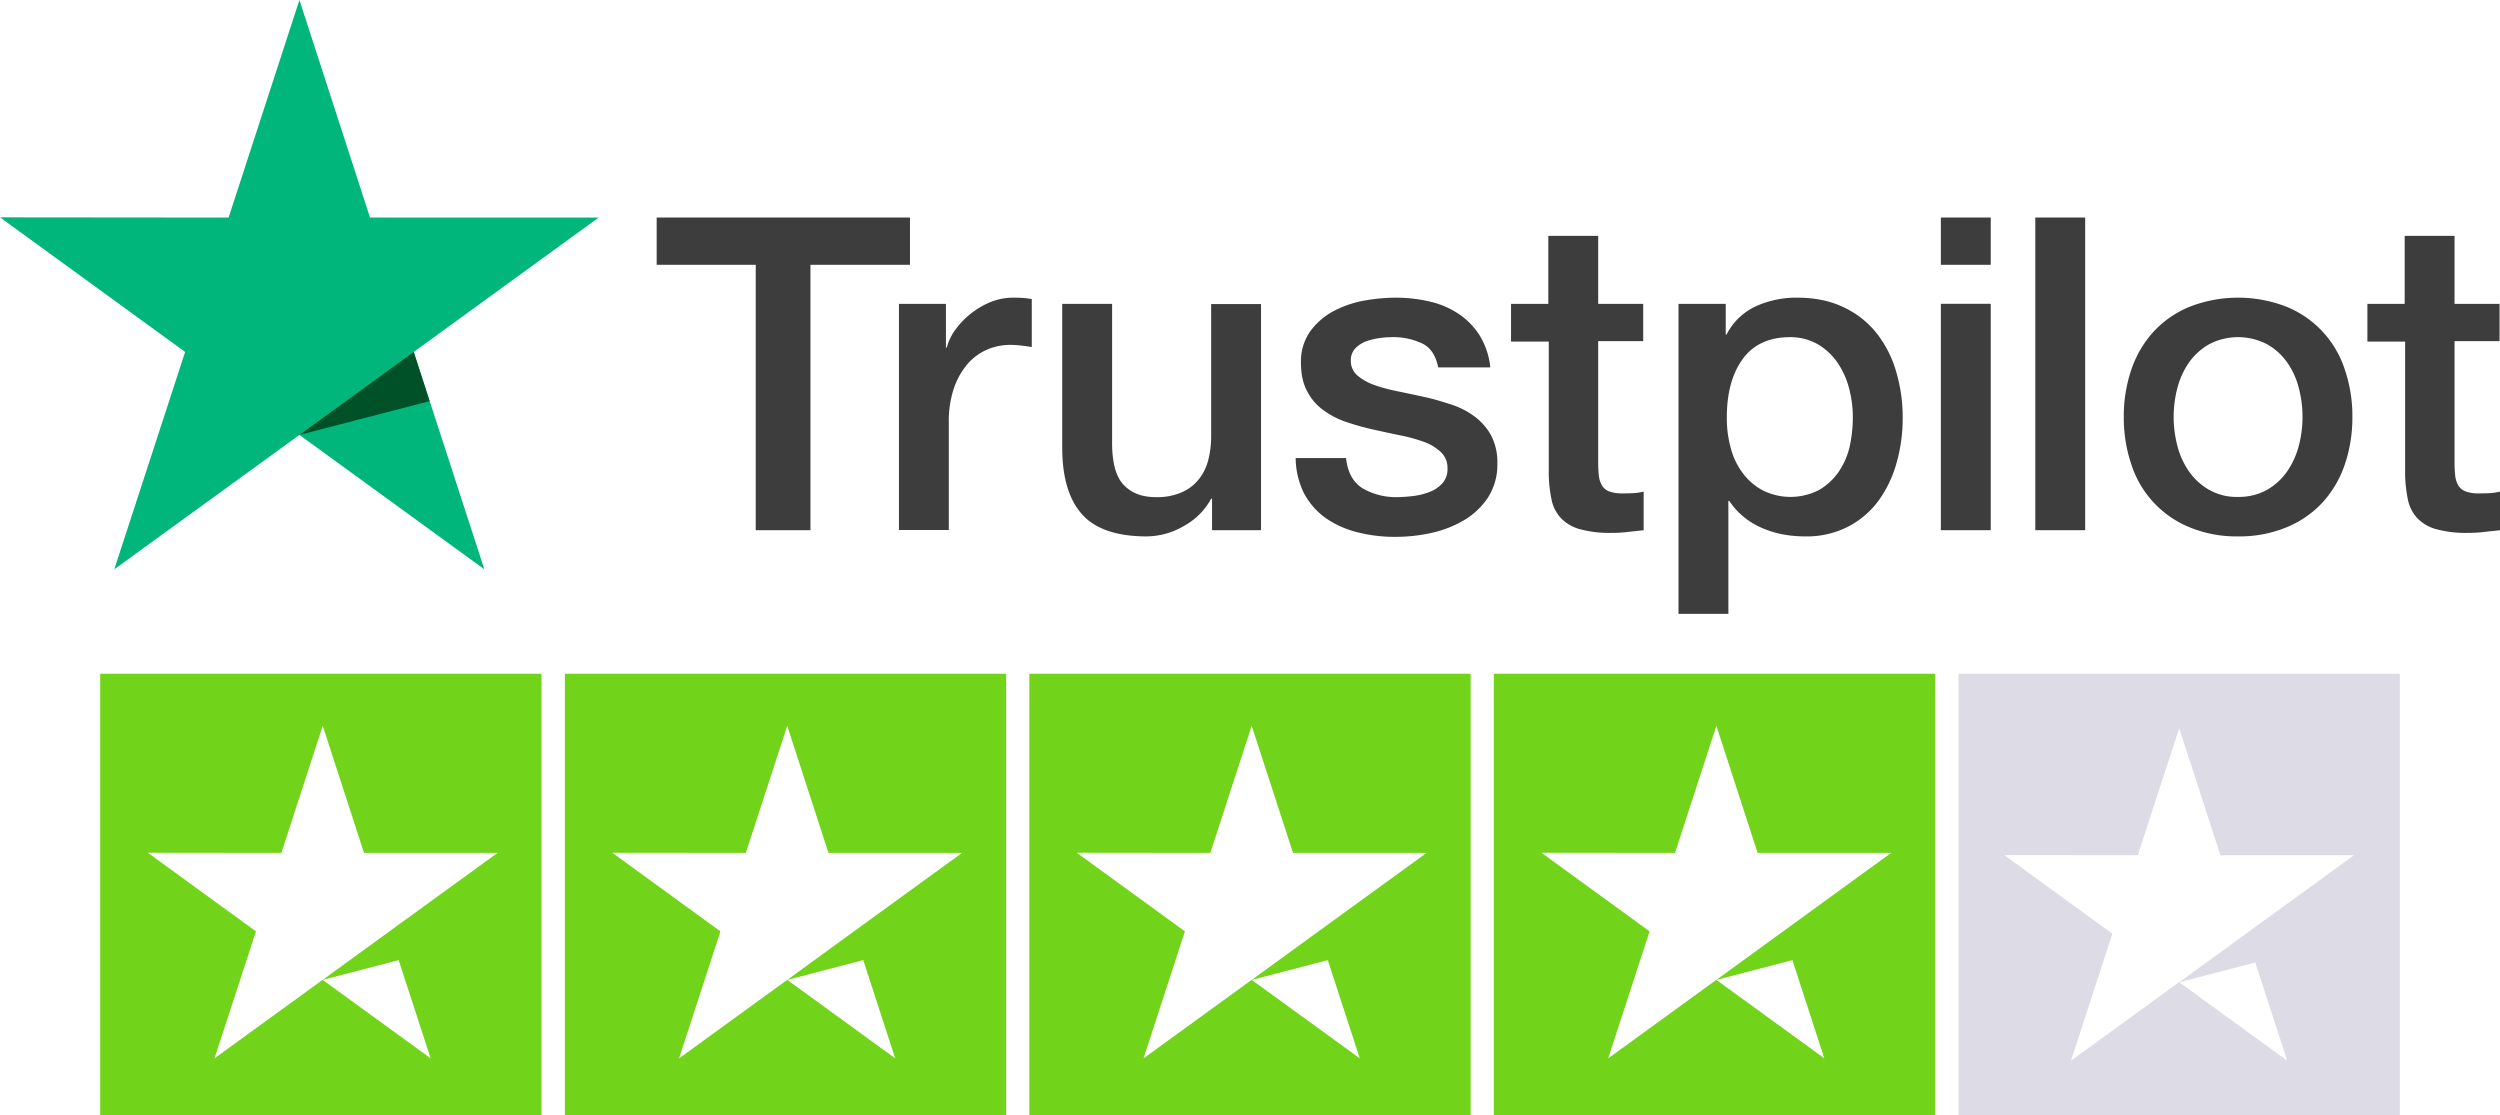 <svg xmlns="http://www.w3.org/2000/svg" viewBox="0 0 1133 505.34"><defs><style>.cls-1{fill:#3d3d3d;}.cls-2{fill:#00b67a;}.cls-3{fill:#005128;}.cls-4{fill:#71d31a;}.cls-5{fill:#dcdbe6;}</style></defs><g id="Ebene_2" data-name="Ebene 2"><g id="Ebene_1-2" data-name="Ebene 1"><path class="cls-1" d="M297.7,98.6H412.4V120H367.3V240.3H342.5V120H297.6V98.6Zm109.8,39.1h21.2v19.8h.4a23.27,23.27,0,0,1,3.9-8.1,36.06,36.06,0,0,1,6.9-7.2,36.77,36.77,0,0,1,9-5.3,27.53,27.53,0,0,1,10.1-2c2.6,0,4.5.1,5.5.2s2,.3,3.1.4v21.8c-1.6-.3-3.2-.5-4.9-.7a41.54,41.54,0,0,0-4.9-.3,26.5,26.5,0,0,0-10.8,2.3,24.89,24.89,0,0,0-8.8,6.7,34,34,0,0,0-6,11,46.62,46.62,0,0,0-2.2,15.1v48.8H407.4V137.7Zm164,102.6H549.3V226h-.4a30.83,30.83,0,0,1-12.4,12.4,33.92,33.92,0,0,1-16.8,4.7c-13.5,0-23.3-3.3-29.3-10s-9-16.8-9-30.3V137.7H504v62.9c0,9,1.7,15.4,5.2,19.1s8.3,5.6,14.5,5.6a27.8,27.8,0,0,0,11.9-2.2,20.07,20.07,0,0,0,7.7-5.9,22.65,22.65,0,0,0,4.3-8.8,43.34,43.34,0,0,0,1.3-11.1V137.8h22.6ZM610,207.4c.7,6.6,3.2,11.2,7.5,13.9a30.26,30.26,0,0,0,15.7,4,67.14,67.14,0,0,0,7.2-.5,30.23,30.23,0,0,0,7.6-1.9,14.61,14.61,0,0,0,5.9-4.1,9.94,9.94,0,0,0,2.1-7,9.66,9.66,0,0,0-3.2-7.1,22.53,22.53,0,0,0-7.6-4.5,76.29,76.29,0,0,0-10.6-2.9c-4-.8-8-1.7-12.1-2.6a114.85,114.85,0,0,1-12.2-3.4,37.25,37.25,0,0,1-10.5-5.4,23.75,23.75,0,0,1-7.4-8.6c-1.9-3.5-2.8-7.8-2.8-13a23.43,23.43,0,0,1,4.1-14,31.08,31.08,0,0,1,10.3-9.1,47.74,47.74,0,0,1,13.9-4.9,84.63,84.63,0,0,1,14.6-1.4,68.07,68.07,0,0,1,15.2,1.7,39.18,39.18,0,0,1,13.1,5.5,32.39,32.39,0,0,1,9.7,9.8,34.11,34.11,0,0,1,4.9,14.6H651.8c-1.1-5.4-3.5-9.1-7.4-10.9a30.31,30.31,0,0,0-13.4-2.8,42.07,42.07,0,0,0-5.7.4,31.2,31.2,0,0,0-6.2,1.5,13.44,13.44,0,0,0-4.9,3.2,7.73,7.73,0,0,0-2,5.5,8.55,8.55,0,0,0,2.9,6.7,24.25,24.25,0,0,0,7.5,4.3,76.29,76.29,0,0,0,10.6,2.9c4,.8,8.1,1.7,12.3,2.6s8.1,2.1,12.1,3.4a36.53,36.53,0,0,1,10.6,5.4,26.62,26.62,0,0,1,7.5,8.5,25.92,25.92,0,0,1,2.9,12.7,27.63,27.63,0,0,1-4.2,15.5,33.24,33.24,0,0,1-10.8,10.3,50.78,50.78,0,0,1-14.8,5.8,74.26,74.26,0,0,1-16.1,1.8,68.3,68.3,0,0,1-18-2.2,43.82,43.82,0,0,1-14.3-6.6,32.73,32.73,0,0,1-9.5-11.1,36.44,36.44,0,0,1-3.7-15.8H610Zm74.6-69.7h17.1V106.9h22.6v30.8h20.4v16.9H724.3v54.8a55.9,55.9,0,0,0,.3,6.2A11.4,11.4,0,0,0,726,220a6.41,6.41,0,0,0,3.3,2.7,16.12,16.12,0,0,0,6,.9c1.6,0,3.2,0,4.8-.1a26.48,26.48,0,0,0,4.8-.7v17.5c-2.5.3-5,.5-7.3.8a58.46,58.46,0,0,1-7.3.4,50.59,50.59,0,0,1-14.4-1.7,18.69,18.69,0,0,1-8.5-5,17.35,17.35,0,0,1-4.2-8.2,61.65,61.65,0,0,1-1.3-11.3V154.8H684.8V137.7Zm76.1,0h21.4v13.9h.4a27.92,27.92,0,0,1,13.3-12.8,43.83,43.83,0,0,1,18.5-3.9c8.1,0,15.1,1.4,21.1,4.3a41.24,41.24,0,0,1,15,11.7,51.19,51.19,0,0,1,8.9,17.4,72.91,72.91,0,0,1,3,21.2,73.7,73.7,0,0,1-2.7,20,53.53,53.53,0,0,1-8.1,17.2,39.77,39.77,0,0,1-13.8,11.9,40.93,40.93,0,0,1-19.7,4.5,55.24,55.24,0,0,1-9.9-.9,43.58,43.58,0,0,1-9.5-2.9,34.3,34.3,0,0,1-8.4-5.1,31.68,31.68,0,0,1-6.5-7.2h-.4v51.2H760.7Zm79,51.4a51.08,51.08,0,0,0-1.8-13.5,36.41,36.41,0,0,0-5.4-11.6,27.52,27.52,0,0,0-8.9-8.1,25,25,0,0,0-12.3-3.1c-9.5,0-16.7,3.3-21.5,9.9s-7.2,15.4-7.2,26.4a50.68,50.68,0,0,0,1.9,14.4,32.16,32.16,0,0,0,5.7,11.4,27,27,0,0,0,9,7.5,28.2,28.2,0,0,0,25.3-.4,27.67,27.67,0,0,0,8.8-8.2,34.07,34.07,0,0,0,5-11.5,64.28,64.28,0,0,0,1.4-13.2Zm39.9-90.5h22.6V120H879.6Zm0,39.1h22.6V240.3H879.6V137.7Zm42.8-39.1H945V240.3H922.4V98.6Zm91.9,144.5a55.89,55.89,0,0,1-21.9-4.1A45.89,45.89,0,0,1,966,210.7a66,66,0,0,1-3.5-21.8,65.23,65.23,0,0,1,3.5-21.6,48.77,48.77,0,0,1,10.1-17.1A46.06,46.06,0,0,1,992.4,139a60.54,60.54,0,0,1,43.8,0,45.89,45.89,0,0,1,26.4,28.3,65.23,65.23,0,0,1,3.5,21.6,66,66,0,0,1-3.5,21.8,48.77,48.77,0,0,1-10.1,17.1,46.06,46.06,0,0,1-16.3,11.2,55.89,55.89,0,0,1-21.9,4.1Zm0-17.9a26.21,26.21,0,0,0,13.1-3.2,27.88,27.88,0,0,0,9.1-8.3,37.26,37.26,0,0,0,5.3-11.6,51.71,51.71,0,0,0,0-26.3,34.21,34.21,0,0,0-5.3-11.6,27.59,27.59,0,0,0-9.1-8.2,28.41,28.41,0,0,0-26.2,0,28.72,28.72,0,0,0-9.1,8.2,36.24,36.24,0,0,0-5.3,11.6,51.71,51.71,0,0,0,0,26.3,35.12,35.12,0,0,0,5.3,11.6,27.88,27.88,0,0,0,9.1,8.3,25.2,25.2,0,0,0,13.1,3.2Zm58.4-87.5h17.1V106.9h22.6v30.8h20.4v16.9h-20.4v54.8a55.9,55.9,0,0,0,.3,6.2,11.4,11.4,0,0,0,1.4,4.4,6.41,6.41,0,0,0,3.3,2.7,16.12,16.12,0,0,0,6,.9c1.6,0,3.2,0,4.8-.1a26.48,26.48,0,0,0,4.8-.7v17.5c-2.5.3-5,.5-7.3.8a58.46,58.46,0,0,1-7.3.4,50.59,50.59,0,0,1-14.4-1.7,18.69,18.69,0,0,1-8.5-5,17.35,17.35,0,0,1-4.2-8.2,61.65,61.65,0,0,1-1.3-11.3V154.8h-17.1V137.7Z"/><path class="cls-2" d="M271.3,98.6H167.7L135.7,0,103.6,98.6,0,98.5l83.9,61L51.8,258l83.9-60.9L219.5,258l-32-98.5Z"/><path class="cls-3" d="M194.7,181.8l-7.2-22.3-51.8,37.6Z"/><path class="cls-4" d="M45.41,305.34v200h200v-200ZM180.68,435.13l14.48,44.51-48.95-35.57-49,35.57L116,422.1l-49-35.63,60.52.06,18.75-57.6,18.7,57.6h60.51L176.47,422.1l-30.26,22Z"/><path class="cls-4" d="M256,305.34v200H456v-200ZM391.22,435.13l14.49,44.51-48.95-35.57-49,35.57L326.5,422.1l-49-35.63,60.51.06,18.76-57.6,18.69,57.6H436L387,422.1l-30.25,22Z"/><path class="cls-4" d="M466.5,305.34v200h200v-200ZM601.76,435.13l14.49,44.51-49-35.57-49,35.57L537,422.1l-49-35.63,60.52.06,18.75-57.6L586,386.53h60.52l-49,35.57-30.26,22Z"/><path class="cls-4" d="M677,305.34v200H877v-200ZM812.31,435.13l14.48,44.51-48.95-35.57-49,35.57,18.75-57.54-49-35.63,60.52.06,18.75-57.6,18.69,57.6h60.52L808.1,422.1l-30.26,22Z"/><path class="cls-5" d="M887.59,305.34v200h200v-200Zm134.49,130.85,14.49,44.51-49-35.58-49,35.58,18.76-57.54-49-35.63,60.51.06L987.61,330l18.7,57.6h60.51l-48.95,35.57-30.26,22Z"/></g></g></svg>